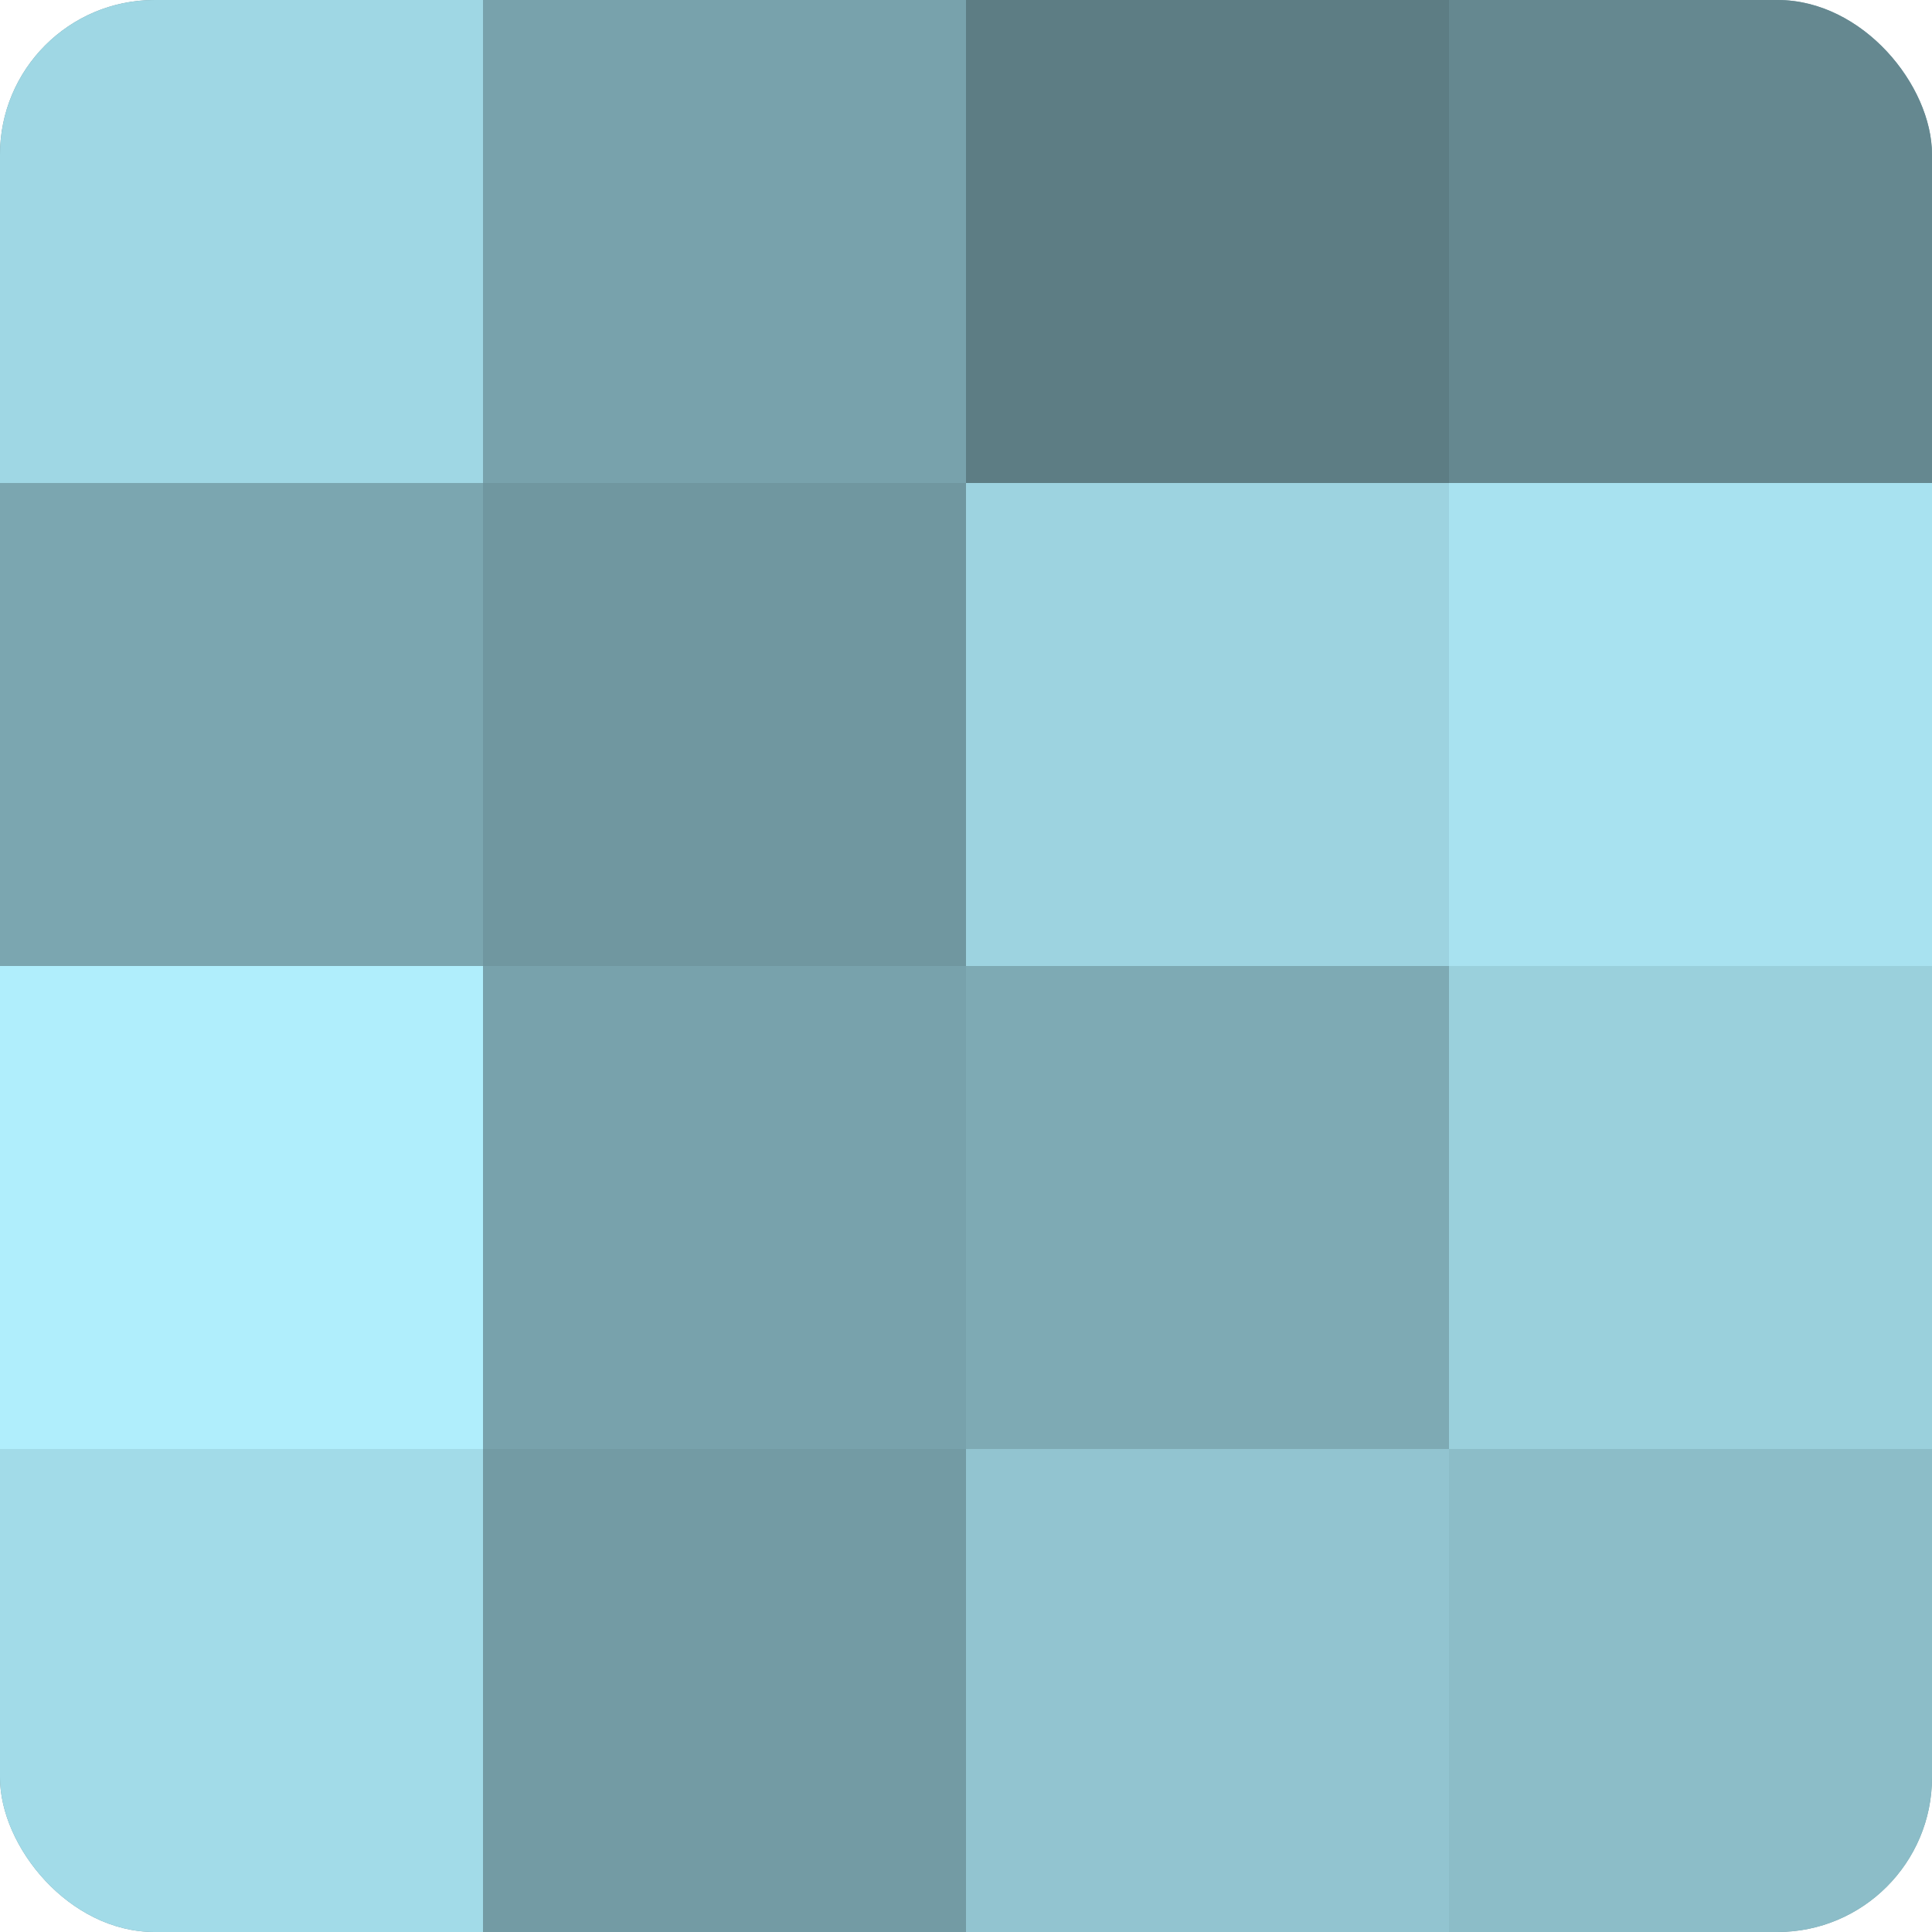 <?xml version="1.0" encoding="UTF-8"?>
<svg xmlns="http://www.w3.org/2000/svg" width="60" height="60" viewBox="0 0 100 100" preserveAspectRatio="xMidYMid meet"><defs><clipPath id="c" width="100" height="100"><rect width="100" height="100" rx="8" ry="8"/></clipPath></defs><g clip-path="url(#c)"><rect width="100" height="100" fill="#7097a0"/><rect width="25" height="25" fill="#9fd7e4"/><rect y="25" width="25" height="25" fill="#7ba6b0"/><rect y="50" width="25" height="25" fill="#b0eefc"/><rect y="75" width="25" height="25" fill="#a2dbe8"/><rect x="25" width="25" height="25" fill="#78a2ac"/><rect x="25" y="25" width="25" height="25" fill="#7097a0"/><rect x="25" y="50" width="25" height="25" fill="#78a2ac"/><rect x="25" y="75" width="25" height="25" fill="#739ba4"/><rect x="50" width="25" height="25" fill="#5d7d84"/><rect x="50" y="25" width="25" height="25" fill="#9dd3e0"/><rect x="50" y="50" width="25" height="25" fill="#7eaab4"/><rect x="50" y="75" width="25" height="25" fill="#92c4d0"/><rect x="75" width="25" height="25" fill="#658890"/><rect x="75" y="25" width="25" height="25" fill="#a8e2f0"/><rect x="75" y="50" width="25" height="25" fill="#9ad0dc"/><rect x="75" y="75" width="25" height="25" fill="#8cbdc8"/></g></svg>
